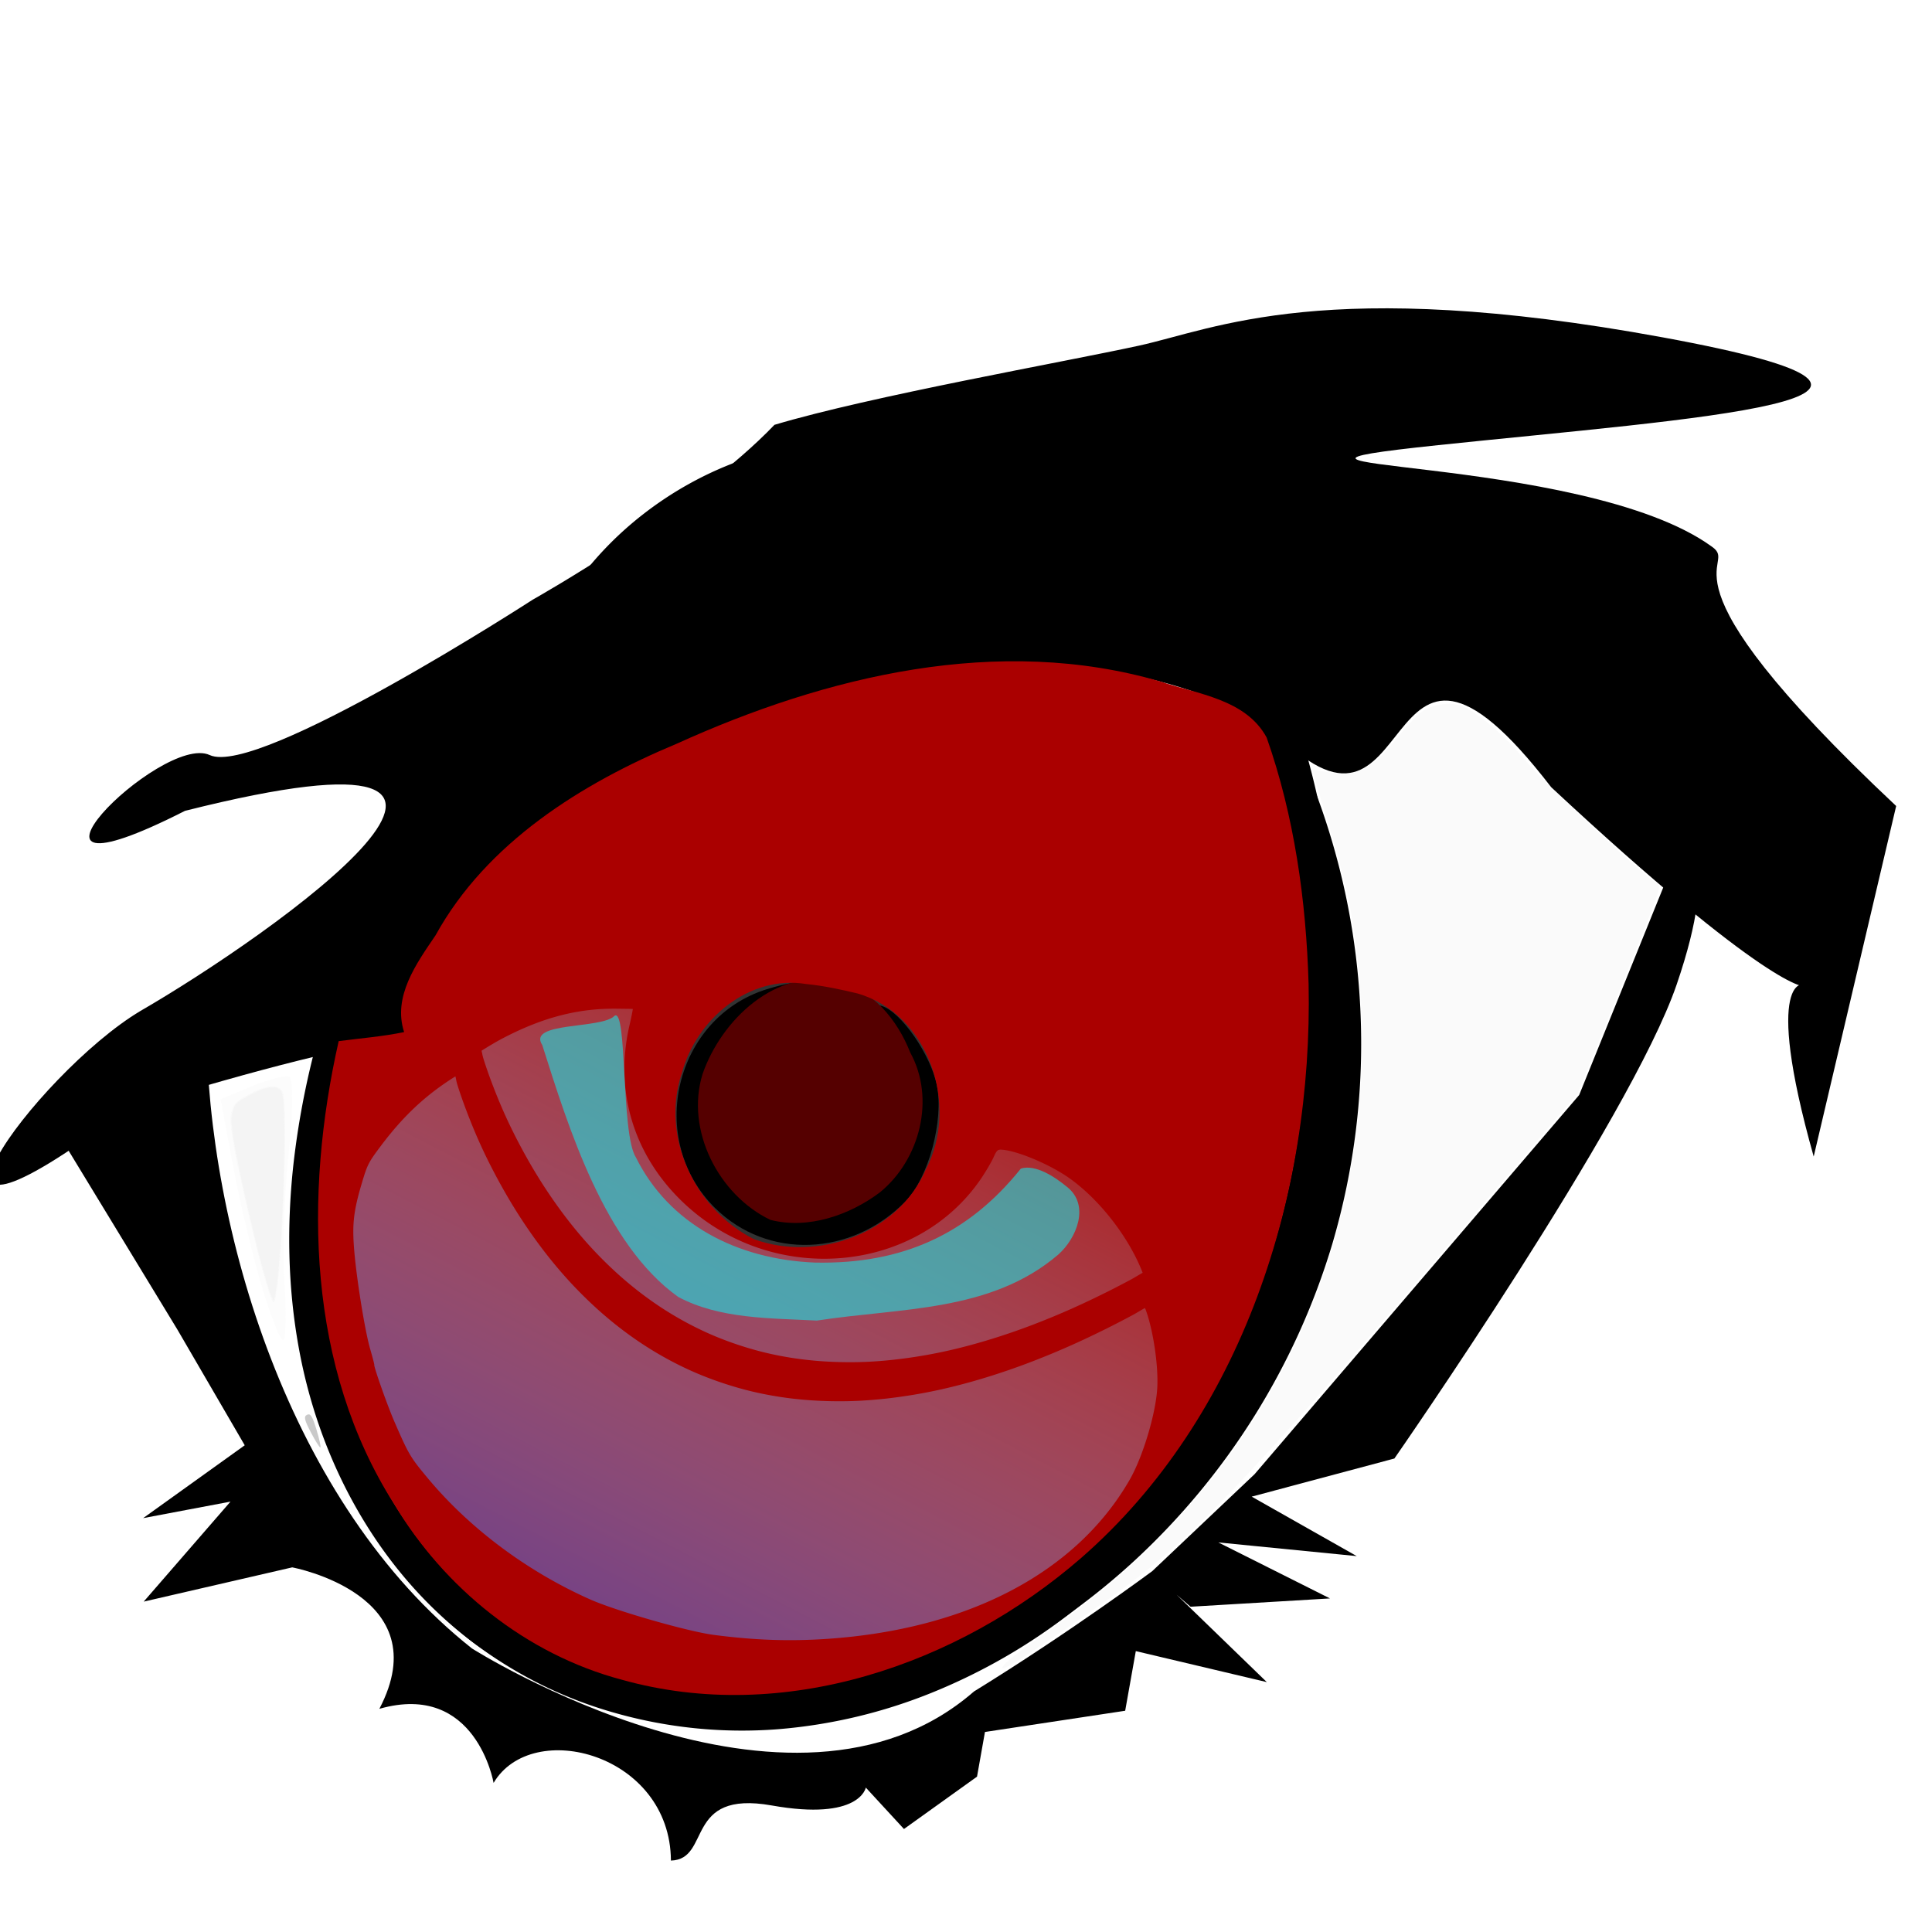 <svg xmlns="http://www.w3.org/2000/svg" xmlns:xlink="http://www.w3.org/1999/xlink" viewBox="0 0 64 64"><defs><linearGradient id="b" y2="504.86" xlink:href="#a" gradientUnits="userSpaceOnUse" x2="375.78" gradientTransform="translate(367.53 214.67)" y1="746.29" x1="330.32"/><linearGradient id="a"><stop offset="0" stop-color="#5e318d"/><stop offset="1" stop-color="#c1eeee" stop-opacity="0"/></linearGradient><linearGradient id="c" y2="504.86" xlink:href="#a" gradientUnits="userSpaceOnUse" x2="375.78" gradientTransform="translate(382.21 229.96) scale(.959)" y1="746.29" x1="330.32"/></defs><path d="M55.702 27.906l-3.39 8.368-10.751 12.559-3.39 3.212s-2.74 2.037-5.908 3.988c-6.065 5.287-16.63-1.427-16.63-1.427-6.05-4.787-8.756-13.894-8.8-20.636l-4.715 3.893 3.758 6.18 2.231 3.834-3.365 2.413 2.893-.547-2.875 3.313 4.92-1.135s4.872.9 2.887 4.686c3.206-.914 3.784 2.454 3.784 2.454 1.28-2.166 5.855-.958 5.874 2.573 1.353-.038.417-2.345 3.339-1.826 2.922.52 3.117-.592 3.117-.592l1.264 1.372 2.42-1.734.263-1.48 4.645-.703.352-1.976 4.34 1.027-2.989-2.895.464.398 4.617-.275-3.698-1.855 4.585.453-3.48-1.97 4.727-1.263s7.828-11.252 9.35-15.699c1.523-4.447.16-4.711.16-4.711z"/><path d="M18.052 21.236c-.026-.026.152-.266.545-.685a17.173 17.173 0 011.869-1.706c.433-.343.932-.708 1.5-1.076a18.306 18.306 0 011.92-1.084c.713-.348 1.5-.673 2.363-.943.863-.27 1.802-.486 2.815-.606a14.377 14.377 0 013.122-.028c1.086.11 2.208.352 3.321.767.97.362 1.929.858 2.827 1.496.9.64 1.738 1.42 2.455 2.346.722.941 1.303 2.001 1.768 3.137.466 1.135.815 2.347 1.09 3.578.508 2.243.815 4.633.826 7.099.01 2.466-.275 5.008-.958 7.529-.533 1.967-1.319 3.914-2.363 5.75s-2.348 3.563-3.906 5.076a20.953 20.953 0 01-1.672 1.461A19.37 19.37 0 0130.9 56.06a17.3 17.3 0 01-5.122 1.222 15.432 15.432 0 01-5.439-.548 14.094 14.094 0 01-4.697-2.348c-1.625-1.262-2.882-2.834-3.808-4.515a17.219 17.219 0 01-1.842-5.22c-.379-2.08-.397-4.095-.215-5.978a28.405 28.405 0 011.026-5.219c.626-2.16 1.415-4.043 2.232-5.618s1.661-2.843 2.409-3.826a20.258 20.258 0 011.856-2.138c.458-.454.725-.664.752-.637.028.027-.185.29-.585.788-.4.498-.989 1.236-1.669 2.242s-1.451 2.284-2.196 3.853-1.46 3.43-2.022 5.552c-.41 1.558-.743 3.266-.886 5.083s-.096 3.744.297 5.708c.33 1.643.914 3.32 1.793 4.88.88 1.56 2.054 3.005 3.554 4.135 1.256.955 2.73 1.674 4.324 2.118 1.595.445 3.31.615 5.021.478a15.964 15.964 0 004.754-1.153 18.492 18.492 0 004.373-2.548 19.472 19.472 0 001.574-1.373 21.578 21.578 0 003.694-4.8 23.987 23.987 0 002.267-5.46c.666-2.399.952-4.833.957-7.206a32.463 32.463 0 00-.737-6.862c-.26-1.192-.578-2.35-.996-3.42-.419-1.072-.938-2.057-1.59-2.917a10.576 10.576 0 00-2.21-2.178 11.6 11.6 0 00-2.588-1.43 12.543 12.543 0 00-3.089-.78 13.939 13.939 0 00-2.95-.047c-.963.085-1.864.264-2.7.497-.834.233-1.603.52-2.304.831-.701.31-1.335.644-1.905.977-.57.332-1.075.663-1.519.975-.888.622-1.534 1.162-1.97 1.527-.437.365-.666.556-.692.53z" fill-rule="evenodd"/><path d="M17.658 19.858s-9.104 5.899-10.712 5.154c-1.608-.746-7.614 5.3-.817 1.848 13.604-3.426 2.81 4.152-1.47 6.625-3.507 2.086-8.914 9.62-.459 3.265 19.093-5.909 3.526 2.558 12.597-8.281-1.906.82 13.84-10.996 25.25-4.415 5.158 5.478 3.318-5.808 9.338 2.023 14.315 13.332 5.282.117 8.696 12.235L62.813 26.7c-8.384-7.877-5.116-7.908-6.106-8.592-4.295-3.124-17.447-2.48-9.067-3.362 8.38-.882 18.606-1.52 7.443-3.57-11.162-2.049-14.837-.275-17.358.275-2.522.55-8.884 1.67-12.07 2.622-2.65 2.773-7.997 5.786-7.997 5.786z"/><path d="M18.052 21.236c-.027-.014.038-.217.22-.584.18-.366.48-.897.961-1.528a11.44 11.44 0 012.054-2.075c.455-.355.97-.705 1.55-1.026.578-.321 1.222-.614 1.93-.85a12.198 12.198 0 012.804-.574 13.04 13.04 0 013.19.12c.931.15 1.881.404 2.826.769.945.365 1.886.84 2.791 1.428 1.549 1.009 2.983 2.335 4.219 3.933a20.901 20.901 0 013.028 5.512 23.572 23.572 0 011.442 7.152 23.466 23.466 0 01-.933 7.695 23.436 23.436 0 01-6.558 10.496 22.657 22.657 0 01-2.02 1.656 20.966 20.966 0 01-4.699 2.59 18.123 18.123 0 01-5.09 1.199 15.716 15.716 0 01-5.413-.492 14.08 14.08 0 01-4.704-2.266c-1.652-1.242-2.931-2.807-3.876-4.487s-1.552-3.475-1.872-5.23c-.382-2.09-.391-4.114-.193-6.002a27.195 27.195 0 011.097-5.224 31.746 31.746 0 012.318-5.557 30.55 30.55 0 012.404-3.812c.734-.99 1.36-1.708 1.8-2.177.441-.47.695-.692.724-.666.029.025-.17.297-.551.81s-.947 1.267-1.615 2.283a34.671 34.671 0 00-2.201 3.85 32.879 32.879 0 00-2.109 5.498c-.437 1.553-.794 3.262-.953 5.083s-.12 3.754.276 5.724a16.308 16.308 0 001.82 4.883c.895 1.558 2.09 2.994 3.612 4.105 1.262.931 2.737 1.622 4.33 2.042 1.593.42 3.302.571 5.005.427a16.75 16.75 0 004.741-1.137 20.196 20.196 0 004.42-2.446c.662-.482 1.3-1.005 1.909-1.566a22.391 22.391 0 006.234-9.932 22.45 22.45 0 00.927-7.3 22.662 22.662 0 00-1.311-6.818c-.704-1.945-1.665-3.736-2.81-5.267-1.147-1.531-2.476-2.803-3.918-3.771a14.529 14.529 0 00-2.598-1.393 13.344 13.344 0 00-2.639-.78 12.552 12.552 0 00-2.996-.19c-.952.055-1.845.22-2.66.462-.673.2-1.292.455-1.854.738-.562.284-1.068.597-1.518.917-.9.641-1.58 1.31-2.09 1.887s-.85 1.066-1.078 1.398c-.228.331-.346.506-.373.493z" fill-rule="evenodd"/><path d="M27.923 32.719c.012-.038.096-.053.248-.034.15.018.37.07.637.184.267.113.584.289.912.555s.666.623.95 1.091c.258.43.465.95.567 1.533a4.58 4.58 0 01-.067 1.892 4.707 4.707 0 01-2.274 2.942 4.835 4.835 0 01-3.758.344 4.828 4.828 0 01-2.381-2.173 4.713 4.713 0 01-.433-3.147c.152-.704.46-1.321.842-1.821.38-.5.835-.884 1.296-1.154.5-.291.999-.447 1.44-.52s.826-.068 1.132-.029c.306.04.534.109.682.174.148.064.216.123.207.163s-.095.057-.248.07c-.152.012-.371.02-.646.052a4.886 4.886 0 00-.972.212 3.888 3.888 0 00-2.092 1.6c-.271.42-.481.918-.566 1.457-.06.38-.061.786.006 1.19a3.67 3.67 0 001.14 2.108c.298.272.645.498 1.024.656a3.62 3.62 0 001.56.135 3.552 3.552 0 001.197-.378c.45-.233.838-.564 1.145-.941.307-.377.531-.8.664-1.227a3.896 3.896 0 00-.188-2.75c-.185-.404-.427-.74-.669-1.011s-.484-.477-.692-.636c-.208-.16-.381-.272-.498-.357-.117-.085-.177-.143-.165-.18z" fill-rule="evenodd" fill="#333"/><path d="M25.284 39.884c-.47-.253-1.127-.934-1.413-1.465-.643-1.198-.553-2.727.225-3.822.732-1.028 1.762-1.583 3.2-1.721l.623-.06.486.384c.715.565.939.815 1.303 1.45.556.967.668 1.891.359 2.944a3.593 3.593 0 01-3.19 2.56c-.476.034-1.28-.102-1.593-.27z" fill="#999"/><path d="M23.692 40.022c-2.304-2.271-1.353-6.303 1.712-7.254 1.324-.41 1.718-.223.522.248-1.273.501-2.023 1.305-2.406 2.578-1.081 3.593 2.917 6.182 5.697 3.689 1.42-1.274 1.556-3.677.296-5.23-.389-.479-.52-.795-.305-.73.64.192 1.627 1.616 1.83 2.64.23 1.159-.284 3.058-1.036 3.828-1.795 1.838-4.575 1.94-6.31.23z"/><path d="M27.729 32.503c-2.035-.443-3.831 1.28-4.455 3.073-.576 1.858.529 4.01 2.246 4.834 1.25.32 2.621-.154 3.626-.91 1.328-1.08 1.85-3.104 1.006-4.636-.423-1.076-1.246-2.093-2.423-2.36z" fill="#500"/><path d="M38.444 22.576c-5.362-1.567-11.07-.188-16.03 2.062-3.14 1.31-6.294 3.275-7.986 6.346-.634.932-1.425 2.028-1.041 3.205-.722.15-1.438.203-2.168.3-1.152 5.099-1.04 10.81 1.834 15.33 1.666 2.786 4.367 4.98 7.548 5.825 5.357 1.5 11.135-.49 15.213-4.034 5.357-4.673 7.68-12.05 7.535-19.011-.08-2.768-.476-5.577-1.39-8.168-.69-1.27-2.28-1.434-3.515-1.855zM28.407 32.91c2.38.685 3.383 3.735 2.252 5.852-.91 2.1-3.594 3.06-5.691 2.284-1.95-.992-3.092-3.387-2.381-5.503.484-1.777 2.219-3.26 4.125-2.945.573.056 1.136.178 1.695.312z" fill="#a00"/><path d="M803.66 799.95c-.862.881-1.736 1.895-2.594 2.75a259.27 259.27 0 01-11.219 10.563 218.68 218.68 0 01-10.969 9.094 186.486 186.486 0 01-10.719 7.719 159.437 159.437 0 01-10.406 6.406 138.556 138.556 0 01-10.156 5.156 122.852 122.852 0 01-9.875 4.031 109.591 109.591 0 01-9.562 2.907 100.977 100.977 0 01-9.25 1.937 94.946 94.946 0 01-8.938 1c-2.93.185-5.802.213-8.625.125a91.03 91.03 0 01-8.312-.625 91.566 91.566 0 01-7.97-1.344c-2.599-.557-5.14-1.214-7.624-1.968s-4.915-1.605-7.281-2.532-4.66-1.927-6.907-3a114.295 114.295 0 01-12.75-7.156c-3.993-2.583-7.712-5.338-11.188-8.156-3.475-2.818-6.688-5.711-9.625-8.563s-5.623-5.66-8-8.343c-2.376-2.685-4.453-5.247-6.25-7.563s-3.304-4.38-4.5-6.125c-1.055-1.542-.928-1.55-1.5-2.5-6.06 6.905-10.202 13.97-13.688 23.438-1.913 5.197-2.04 5.883-2.03 10.844.015 7.774.607 11.239 3 17.438 2.794 7.24 9.08 20.226 11.905 24.594 1.226 1.895 2.25 3.568 2.25 3.688 0 .562 6.509 9.453 9.594 13.094 6.148 7.254 6.734 7.778 12.625 11.688 14.635 9.71 32.741 16.33 51.125 18.656 7.394.935 27.395.68 34.25-.438 10.971-1.789 20.005-4.185 29.531-7.781 35.258-13.311 58.47-36.14 64.97-63.875 1.61-6.874 1.617-18.921 0-25.656-1.394-5.8-5.53-14.585-9.032-19.188-.081-.107-.199-.207-.281-.313z" fill="url(#b)" transform="rotate(16.743 258.601 -138.468) scale(.124)"/><path d="M649.63 762.86c-.063 0-1.95.54-4.225 1.198-9.756 2.828-18.039 7.829-26.517 16.06-1.753 1.703-3.255 3.38-4.734 5.064.548.91.426.919 1.438 2.397a124.826 124.826 0 004.315 5.873c1.722 2.22 3.714 4.677 5.993 7.25s4.855 5.267 7.67 8.001 5.896 5.508 9.229 8.21c3.332 2.701 6.897 5.344 10.727 7.82a109.592 109.592 0 0012.225 6.861 99.174 99.174 0 006.621 2.877c2.27.888 4.6 1.703 6.982 2.427a90.229 90.229 0 007.31 1.887c2.493.535 5.04.968 7.641 1.289 2.6.321 5.264.515 7.97.6 2.706.084 5.46.057 8.27-.12 2.81-.178 5.66-.497 8.57-.96a96.834 96.834 0 008.868-1.857c3.009-.773 6.065-1.68 9.169-2.787 3.104-1.106 6.27-2.401 9.468-3.865s6.45-3.098 9.738-4.944 6.601-3.89 9.978-6.142a178.8 178.8 0 0010.277-7.401 209.787 209.787 0 0010.517-8.72 248.925 248.925 0 0010.757-10.126c.822-.82 1.66-1.792 2.487-2.637-6.128-7.896-16.421-15.279-25.888-18.517-5.848-2-15.124-3.04-19.386-2.187-1.328.265-1.476.492-1.768 2.697-.177 1.33-.874 4.21-1.558 6.382-9.238 29.3-44.665 43.457-73.56 29.393-16.752-8.155-26.96-23.208-28.164-41.558-.162-2.465-.357-4.465-.42-4.465z" fill="url(#c)" transform="rotate(16.743 258.601 -138.468) scale(.124)"/><path d="M10.3 47.453c-.22-.421-.244-.532-.128-.587.114-.054.176.045.313.496.094.31.152.574.128.587-.023.012-.164-.211-.313-.496z" fill-opacity=".423" fill="gray"/><path d="M33.21 55.235c.043-.142.387-.411 1.818-1.422 7.17-5.065 10.84-13.104 9.967-21.832-.165-1.658-.386-2.687-1.038-4.849l-.495-1.641.637.106c.818.136 1.317-.112 2.077-1.034.317-.385.694-.8.836-.923.316-.273.931-.4 1.338-.278.505.152 1.431.933 2.223 1.874.69.82 4.039 3.936 4.323 4.021.168.051.13.161-1.336 3.77l-1.297 3.191-5.352 6.26c-6.214 7.266-7.717 8.79-10.708 10.857-2.274 1.572-3.04 2.058-2.992 1.9z" fill-opacity=".424" fill="#f2f2f2"/><path d="M20.357 33.65c-.425.448-2.904.187-2.394.968.874 2.752 2.062 6.6 4.502 8.343 1.371.737 3.062.703 4.594.785 2.788-.43 5.763-.274 7.998-2.187.606-.537 1.06-1.634.29-2.241-.407-.337-1.048-.758-1.53-.607-1.728 2.157-3.906 3.171-6.813 3.114-2.62-.106-4.847-1.289-5.94-3.487-.5-.773-.278-4.975-.707-4.689z" opacity=".5" fill="#0ff"/><path d="M8.682 42.651c-.303-1.002-.735-2.816-.962-4.03l-.412-2.207 1-.416c.549-.23 1.117-.382 1.262-.338s.143 1.167-.004 2.498-.212 3.257-.145 4.283c.067 1.026.052 1.904-.034 1.95-.085.046-.403-.737-.705-1.74z" opacity=".5" fill-opacity=".424" fill="#f2f2f2"/><path d="M8.173 39.955c-.732-3.248-.731-3.274.128-3.737.538-.29.94-.309 1.063-.05.222.467-.047 6.839-.295 6.972-.088.047-.491-1.386-.896-3.185z" opacity=".5" fill-opacity=".424" fill="#f2f2f2"/><path d="M8.95 42.88c-.116-.316-.39-1.3-.525-1.886-.02-.09-.08-.341-.132-.56-.393-1.654-.624-2.825-.64-3.255a1.062 1.062 0 01.036-.373c.07-.24.162-.33.557-.542.352-.189.581-.267.775-.265.234.002.326.086.368.334.115.694-.007 4.61-.193 6.166-.04.336-.105.638-.136.63-.013-.005-.062-.116-.11-.248z" opacity=".5" fill-opacity=".424" fill="#f2f2f2"/><path d="M8.988 42.95c-.107-.275-.33-1.048-.501-1.74a192.72 192.72 0 01-.52-2.25c-.012-.062-.052-.249-.088-.416-.09-.426-.213-1.206-.218-1.401a.958.958 0 01.046-.334c.075-.246.143-.311.549-.529.444-.238.7-.309.897-.25.13.04.176.095.212.26.117.527.044 3.722-.129 5.7-.05.568-.13 1.08-.174 1.104-.008.004-.042-.06-.074-.143z" opacity=".5" fill-opacity=".424" fill="#f2f2f2"/><path d="M9.004 42.967c-.321-.783-1.236-4.736-1.332-5.75-.014-.148-.007-.194.052-.393l.068-.225.115-.093c.156-.125.665-.386.866-.445.296-.086.51-.025.567.16.155.515.037 4.776-.176 6.349-.035.255-.087.518-.102.513a.49.49 0 01-.058-.116z" opacity=".5" fill-opacity=".424" fill="#f2f2f2"/><path d="M9.006 42.973c-.297-.724-1.145-4.31-1.306-5.518-.043-.326-.038-.463.024-.668.063-.21.135-.277.539-.492.375-.2.56-.268.75-.272.223-.005.324.09.354.334.127 1.018-.027 5.213-.237 6.448-.05.295-.064.314-.124.168z" opacity=".5" fill-opacity=".424" fill="#f2f2f2"/></svg>